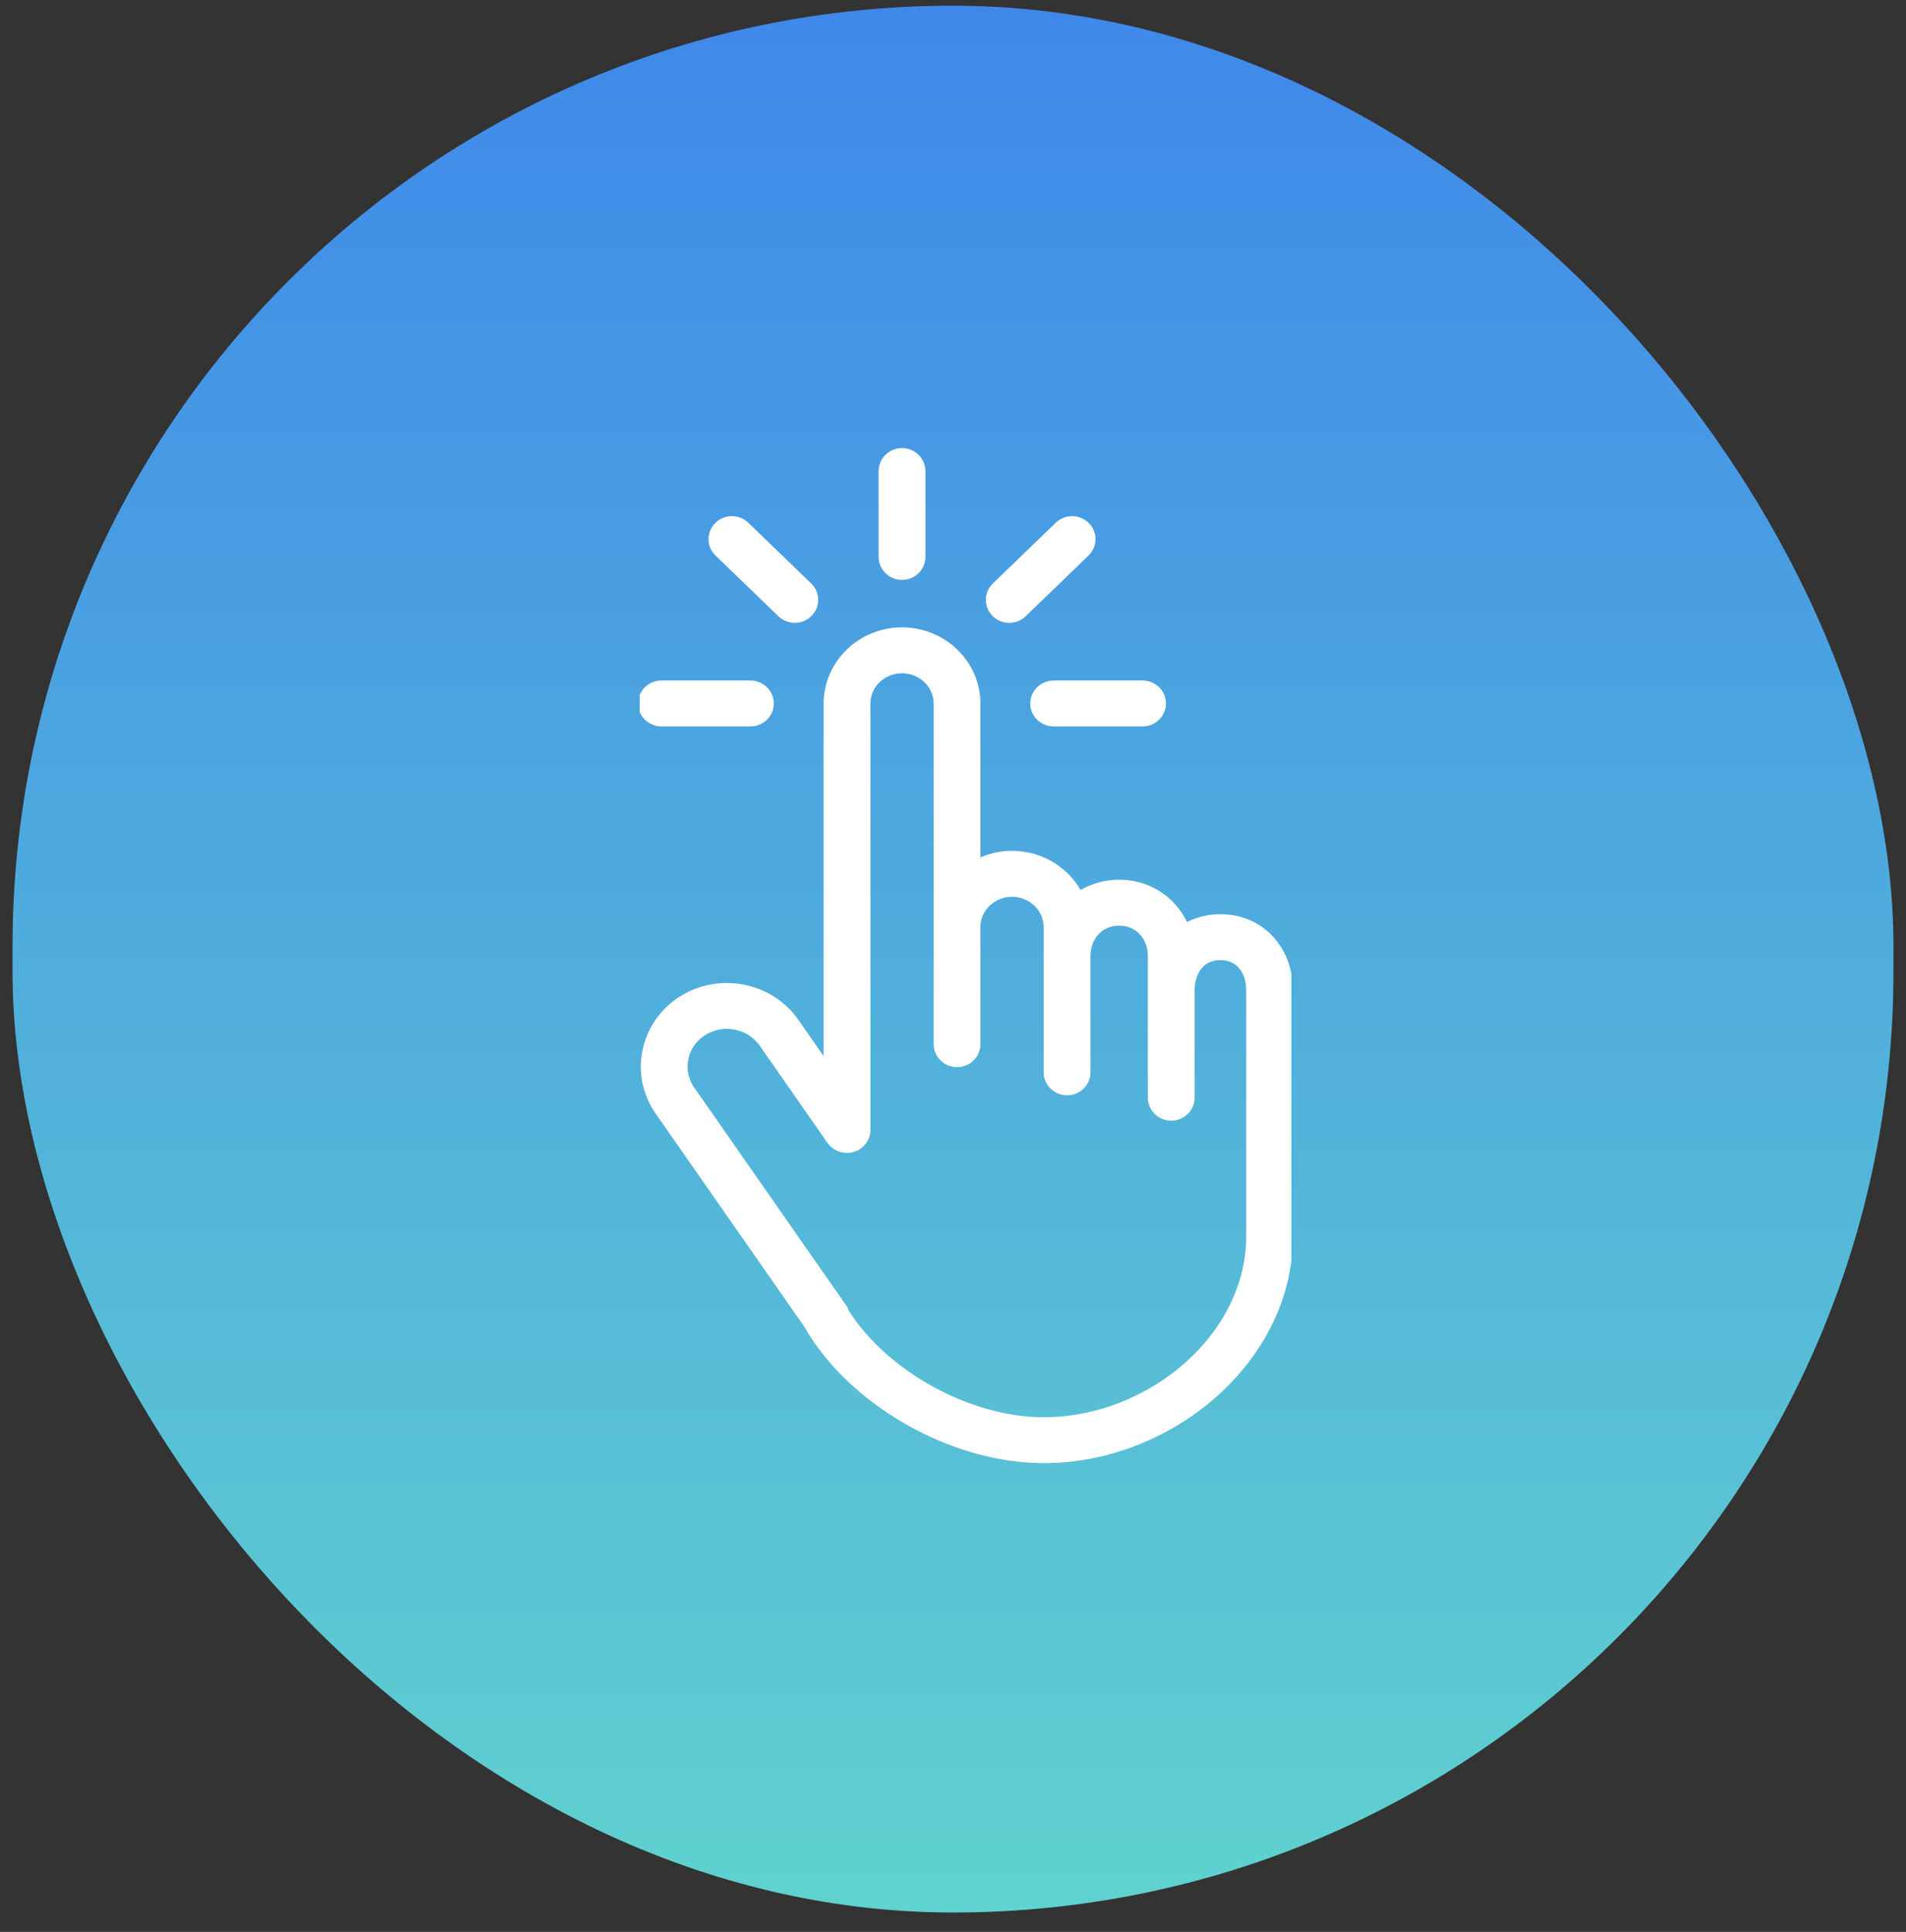 <svg xmlns="http://www.w3.org/2000/svg" fill="none" viewBox="0 0 76 77" height="77" width="76">
<rect x="0" y="0" width="76" height="77" fill="#333333" stroke="none"/>
<rect fill="url(#paint0_linear_12008_512)" rx="37.5" height="76" width="75" y="0.227" x="0.5"></rect>
<g clip-path="url(#clip0_12008_512)">
<mask fill="black" height="42" width="27" y="17.26" x="24.842" maskUnits="userSpaceOnUse" id="path-2-outside-1_12008_512">
<rect height="42" width="27" y="17.26" x="24.842" fill="white"></rect>
<path d="M33.296 52.095C33.314 52.12 33.329 52.146 33.342 52.174C34.074 53.476 35.341 54.664 36.844 55.525C38.312 56.365 39.997 56.886 41.618 56.886C43.838 56.886 45.996 55.993 47.58 54.562C49.102 53.187 50.092 51.315 50.092 49.264V39.471C50.092 38.997 49.941 38.575 49.672 38.284C49.434 38.026 49.089 37.867 48.663 37.867C48.238 37.867 47.894 38.026 47.656 38.284C47.386 38.575 47.235 38.997 47.235 39.471V43.75C47.235 44.034 46.997 44.265 46.703 44.265C46.408 44.265 46.17 44.034 46.17 43.75V38.097C46.17 37.641 46.001 37.231 45.715 36.939C45.445 36.664 45.066 36.493 44.625 36.493C44.185 36.493 43.804 36.664 43.534 36.939C43.25 37.23 43.081 37.64 43.081 38.097V42.74C43.081 43.024 42.842 43.255 42.548 43.255C42.254 43.255 42.015 43.024 42.015 42.74V36.946C42.015 36.506 41.828 36.105 41.526 35.814C41.225 35.523 40.81 35.343 40.354 35.343C39.898 35.343 39.483 35.523 39.182 35.814L39.158 35.836C38.876 36.12 38.7 36.503 38.694 36.926V41.617C38.694 41.902 38.456 42.132 38.161 42.132C37.866 42.132 37.628 41.902 37.628 41.617V28.038C37.628 27.597 37.441 27.196 37.141 26.905C36.84 26.615 36.424 26.434 35.968 26.434C35.511 26.434 35.095 26.615 34.794 26.905C34.493 27.196 34.307 27.597 34.307 28.038V45.036C34.307 45.321 34.068 45.552 33.774 45.552C33.759 45.552 33.744 45.551 33.728 45.55L33.72 45.549C33.565 45.536 33.418 45.458 33.325 45.325L30.619 41.446C30.317 41.013 29.857 40.737 29.361 40.643C28.865 40.55 28.333 40.639 27.884 40.931C27.436 41.222 27.151 41.665 27.055 42.143C26.958 42.624 27.049 43.139 27.351 43.572L33.297 52.094L33.296 52.095ZM29.921 27.523C30.216 27.523 30.454 27.754 30.454 28.038C30.454 28.323 30.215 28.553 29.921 28.553H26.375C26.081 28.553 25.842 28.322 25.842 28.038C25.842 27.755 26.081 27.523 26.375 27.523H29.921ZM32.069 23.545C32.278 23.746 32.278 24.073 32.069 24.274C31.861 24.475 31.523 24.475 31.315 24.274L28.807 21.853C28.599 21.651 28.599 21.325 28.807 21.124C29.016 20.922 29.354 20.922 29.562 21.124L32.069 23.545ZM42.013 28.553C41.718 28.553 41.48 28.322 41.48 28.039C41.48 27.755 41.719 27.523 42.013 27.523H45.559C45.854 27.523 46.092 27.754 46.092 28.039C46.092 28.323 45.853 28.553 45.559 28.553H42.013ZM40.62 24.274C40.411 24.475 40.074 24.475 39.866 24.274C39.657 24.073 39.657 23.746 39.866 23.545L42.373 21.124C42.581 20.922 42.919 20.922 43.127 21.124C43.335 21.325 43.335 21.651 43.127 21.853L40.62 24.274ZM36.501 22.199C36.501 22.484 36.261 22.714 35.968 22.714C35.674 22.714 35.434 22.483 35.434 22.199V18.775C35.434 18.491 35.673 18.26 35.968 18.26C36.263 18.26 36.501 18.491 36.501 18.775V22.199ZM32.408 52.663L26.467 44.148C26.001 43.479 25.86 42.687 26.009 41.951C26.158 41.212 26.596 40.528 27.288 40.078C27.98 39.627 28.8 39.491 29.562 39.634L29.564 39.635C30.328 39.778 31.035 40.202 31.502 40.871L33.241 43.363V28.038C33.241 27.315 33.547 26.657 34.041 26.18L34.043 26.178C34.537 25.7 35.219 25.404 35.968 25.404C36.717 25.404 37.398 25.7 37.892 26.178L37.894 26.18C38.388 26.657 38.694 27.315 38.694 28.038V34.86C39.156 34.517 39.731 34.312 40.355 34.312C41.105 34.312 41.787 34.609 42.281 35.086C42.568 35.362 42.792 35.702 42.929 36.078C43.377 35.694 43.962 35.464 44.626 35.464C45.375 35.464 46.022 35.757 46.486 36.231C46.79 36.54 47.013 36.924 47.133 37.351C47.541 37.028 48.06 36.837 48.664 36.837C49.412 36.837 50.028 37.128 50.464 37.6C50.911 38.081 51.159 38.746 51.159 39.471V49.264C51.159 51.613 50.034 53.748 48.305 55.31C46.529 56.915 44.109 57.916 41.619 57.916C39.802 57.916 37.927 57.34 36.303 56.409C34.644 55.459 33.235 54.132 32.409 52.663L32.408 52.663Z"></path>
</mask>
<path fill="white" d="M33.296 52.095C33.314 52.12 33.329 52.146 33.342 52.174C34.074 53.476 35.341 54.664 36.844 55.525C38.312 56.365 39.997 56.886 41.618 56.886C43.838 56.886 45.996 55.993 47.58 54.562C49.102 53.187 50.092 51.315 50.092 49.264V39.471C50.092 38.997 49.941 38.575 49.672 38.284C49.434 38.026 49.089 37.867 48.663 37.867C48.238 37.867 47.894 38.026 47.656 38.284C47.386 38.575 47.235 38.997 47.235 39.471V43.75C47.235 44.034 46.997 44.265 46.703 44.265C46.408 44.265 46.17 44.034 46.17 43.75V38.097C46.17 37.641 46.001 37.231 45.715 36.939C45.445 36.664 45.066 36.493 44.625 36.493C44.185 36.493 43.804 36.664 43.534 36.939C43.25 37.23 43.081 37.64 43.081 38.097V42.74C43.081 43.024 42.842 43.255 42.548 43.255C42.254 43.255 42.015 43.024 42.015 42.74V36.946C42.015 36.506 41.828 36.105 41.526 35.814C41.225 35.523 40.81 35.343 40.354 35.343C39.898 35.343 39.483 35.523 39.182 35.814L39.158 35.836C38.876 36.12 38.7 36.503 38.694 36.926V41.617C38.694 41.902 38.456 42.132 38.161 42.132C37.866 42.132 37.628 41.902 37.628 41.617V28.038C37.628 27.597 37.441 27.196 37.141 26.905C36.84 26.615 36.424 26.434 35.968 26.434C35.511 26.434 35.095 26.615 34.794 26.905C34.493 27.196 34.307 27.597 34.307 28.038V45.036C34.307 45.321 34.068 45.552 33.774 45.552C33.759 45.552 33.744 45.551 33.728 45.55L33.72 45.549C33.565 45.536 33.418 45.458 33.325 45.325L30.619 41.446C30.317 41.013 29.857 40.737 29.361 40.643C28.865 40.55 28.333 40.639 27.884 40.931C27.436 41.222 27.151 41.665 27.055 42.143C26.958 42.624 27.049 43.139 27.351 43.572L33.297 52.094L33.296 52.095ZM29.921 27.523C30.216 27.523 30.454 27.754 30.454 28.038C30.454 28.323 30.215 28.553 29.921 28.553H26.375C26.081 28.553 25.842 28.322 25.842 28.038C25.842 27.755 26.081 27.523 26.375 27.523H29.921ZM32.069 23.545C32.278 23.746 32.278 24.073 32.069 24.274C31.861 24.475 31.523 24.475 31.315 24.274L28.807 21.853C28.599 21.651 28.599 21.325 28.807 21.124C29.016 20.922 29.354 20.922 29.562 21.124L32.069 23.545ZM42.013 28.553C41.718 28.553 41.48 28.322 41.48 28.039C41.48 27.755 41.719 27.523 42.013 27.523H45.559C45.854 27.523 46.092 27.754 46.092 28.039C46.092 28.323 45.853 28.553 45.559 28.553H42.013ZM40.62 24.274C40.411 24.475 40.074 24.475 39.866 24.274C39.657 24.073 39.657 23.746 39.866 23.545L42.373 21.124C42.581 20.922 42.919 20.922 43.127 21.124C43.335 21.325 43.335 21.651 43.127 21.853L40.62 24.274ZM36.501 22.199C36.501 22.484 36.261 22.714 35.968 22.714C35.674 22.714 35.434 22.483 35.434 22.199V18.775C35.434 18.491 35.673 18.26 35.968 18.26C36.263 18.26 36.501 18.491 36.501 18.775V22.199ZM32.408 52.663L26.467 44.148C26.001 43.479 25.86 42.687 26.009 41.951C26.158 41.212 26.596 40.528 27.288 40.078C27.98 39.627 28.8 39.491 29.562 39.634L29.564 39.635C30.328 39.778 31.035 40.202 31.502 40.871L33.241 43.363V28.038C33.241 27.315 33.547 26.657 34.041 26.18L34.043 26.178C34.537 25.7 35.219 25.404 35.968 25.404C36.717 25.404 37.398 25.7 37.892 26.178L37.894 26.18C38.388 26.657 38.694 27.315 38.694 28.038V34.86C39.156 34.517 39.731 34.312 40.355 34.312C41.105 34.312 41.787 34.609 42.281 35.086C42.568 35.362 42.792 35.702 42.929 36.078C43.377 35.694 43.962 35.464 44.626 35.464C45.375 35.464 46.022 35.757 46.486 36.231C46.79 36.54 47.013 36.924 47.133 37.351C47.541 37.028 48.06 36.837 48.664 36.837C49.412 36.837 50.028 37.128 50.464 37.6C50.911 38.081 51.159 38.746 51.159 39.471V49.264C51.159 51.613 50.034 53.748 48.305 55.31C46.529 56.915 44.109 57.916 41.619 57.916C39.802 57.916 37.927 57.34 36.303 56.409C34.644 55.459 33.235 54.132 32.409 52.663L32.408 52.663Z"></path>
<path mask="url(#path-2-outside-1_12008_512)" stroke-width="0.8" stroke="white" d="M33.296 52.095C33.314 52.12 33.329 52.146 33.342 52.174C34.074 53.476 35.341 54.664 36.844 55.525C38.312 56.365 39.997 56.886 41.618 56.886C43.838 56.886 45.996 55.993 47.58 54.562C49.102 53.187 50.092 51.315 50.092 49.264V39.471C50.092 38.997 49.941 38.575 49.672 38.284C49.434 38.026 49.089 37.867 48.663 37.867C48.238 37.867 47.894 38.026 47.656 38.284C47.386 38.575 47.235 38.997 47.235 39.471V43.75C47.235 44.034 46.997 44.265 46.703 44.265C46.408 44.265 46.17 44.034 46.17 43.75V38.097C46.17 37.641 46.001 37.231 45.715 36.939C45.445 36.664 45.066 36.493 44.625 36.493C44.185 36.493 43.804 36.664 43.534 36.939C43.25 37.23 43.081 37.64 43.081 38.097V42.74C43.081 43.024 42.842 43.255 42.548 43.255C42.254 43.255 42.015 43.024 42.015 42.74V36.946C42.015 36.506 41.828 36.105 41.526 35.814C41.225 35.523 40.81 35.343 40.354 35.343C39.898 35.343 39.483 35.523 39.182 35.814L39.158 35.836C38.876 36.12 38.7 36.503 38.694 36.926V41.617C38.694 41.902 38.456 42.132 38.161 42.132C37.866 42.132 37.628 41.902 37.628 41.617V28.038C37.628 27.597 37.441 27.196 37.141 26.905C36.84 26.615 36.424 26.434 35.968 26.434C35.511 26.434 35.095 26.615 34.794 26.905C34.493 27.196 34.307 27.597 34.307 28.038V45.036C34.307 45.321 34.068 45.552 33.774 45.552C33.759 45.552 33.744 45.551 33.728 45.55L33.72 45.549C33.565 45.536 33.418 45.458 33.325 45.325L30.619 41.446C30.317 41.013 29.857 40.737 29.361 40.643C28.865 40.55 28.333 40.639 27.884 40.931C27.436 41.222 27.151 41.665 27.055 42.143C26.958 42.624 27.049 43.139 27.351 43.572L33.297 52.094L33.296 52.095ZM29.921 27.523C30.216 27.523 30.454 27.754 30.454 28.038C30.454 28.323 30.215 28.553 29.921 28.553H26.375C26.081 28.553 25.842 28.322 25.842 28.038C25.842 27.755 26.081 27.523 26.375 27.523H29.921ZM32.069 23.545C32.278 23.746 32.278 24.073 32.069 24.274C31.861 24.475 31.523 24.475 31.315 24.274L28.807 21.853C28.599 21.651 28.599 21.325 28.807 21.124C29.016 20.922 29.354 20.922 29.562 21.124L32.069 23.545ZM42.013 28.553C41.718 28.553 41.48 28.322 41.48 28.039C41.48 27.755 41.719 27.523 42.013 27.523H45.559C45.854 27.523 46.092 27.754 46.092 28.039C46.092 28.323 45.853 28.553 45.559 28.553H42.013ZM40.62 24.274C40.411 24.475 40.074 24.475 39.866 24.274C39.657 24.073 39.657 23.746 39.866 23.545L42.373 21.124C42.581 20.922 42.919 20.922 43.127 21.124C43.335 21.325 43.335 21.651 43.127 21.853L40.62 24.274ZM36.501 22.199C36.501 22.484 36.261 22.714 35.968 22.714C35.674 22.714 35.434 22.483 35.434 22.199V18.775C35.434 18.491 35.673 18.26 35.968 18.26C36.263 18.26 36.501 18.491 36.501 18.775V22.199ZM32.408 52.663L26.467 44.148C26.001 43.479 25.86 42.687 26.009 41.951C26.158 41.212 26.596 40.528 27.288 40.078C27.98 39.627 28.8 39.491 29.562 39.634L29.564 39.635C30.328 39.778 31.035 40.202 31.502 40.871L33.241 43.363V28.038C33.241 27.315 33.547 26.657 34.041 26.18L34.043 26.178C34.537 25.7 35.219 25.404 35.968 25.404C36.717 25.404 37.398 25.7 37.892 26.178L37.894 26.18C38.388 26.657 38.694 27.315 38.694 28.038V34.86C39.156 34.517 39.731 34.312 40.355 34.312C41.105 34.312 41.787 34.609 42.281 35.086C42.568 35.362 42.792 35.702 42.929 36.078C43.377 35.694 43.962 35.464 44.626 35.464C45.375 35.464 46.022 35.757 46.486 36.231C46.79 36.54 47.013 36.924 47.133 37.351C47.541 37.028 48.06 36.837 48.664 36.837C49.412 36.837 50.028 37.128 50.464 37.6C50.911 38.081 51.159 38.746 51.159 39.471V49.264C51.159 51.613 50.034 53.748 48.305 55.31C46.529 56.915 44.109 57.916 41.619 57.916C39.802 57.916 37.927 57.34 36.303 56.409C34.644 55.459 33.235 54.132 32.409 52.663L32.408 52.663Z"></path>
</g>
<defs>
<linearGradient gradientUnits="userSpaceOnUse" y2="76.227" x2="38" y1="0.227" x1="38" id="paint0_linear_12008_512">
<stop stop-color="#3F88EA"></stop>
<stop stop-color="#60D2CF" offset="1"></stop>
</linearGradient>
<clipPath id="clip0_12008_512">
<rect transform="translate(25.5 17.656)" fill="white" height="41" width="26"></rect>
</clipPath>
</defs>
</svg>
